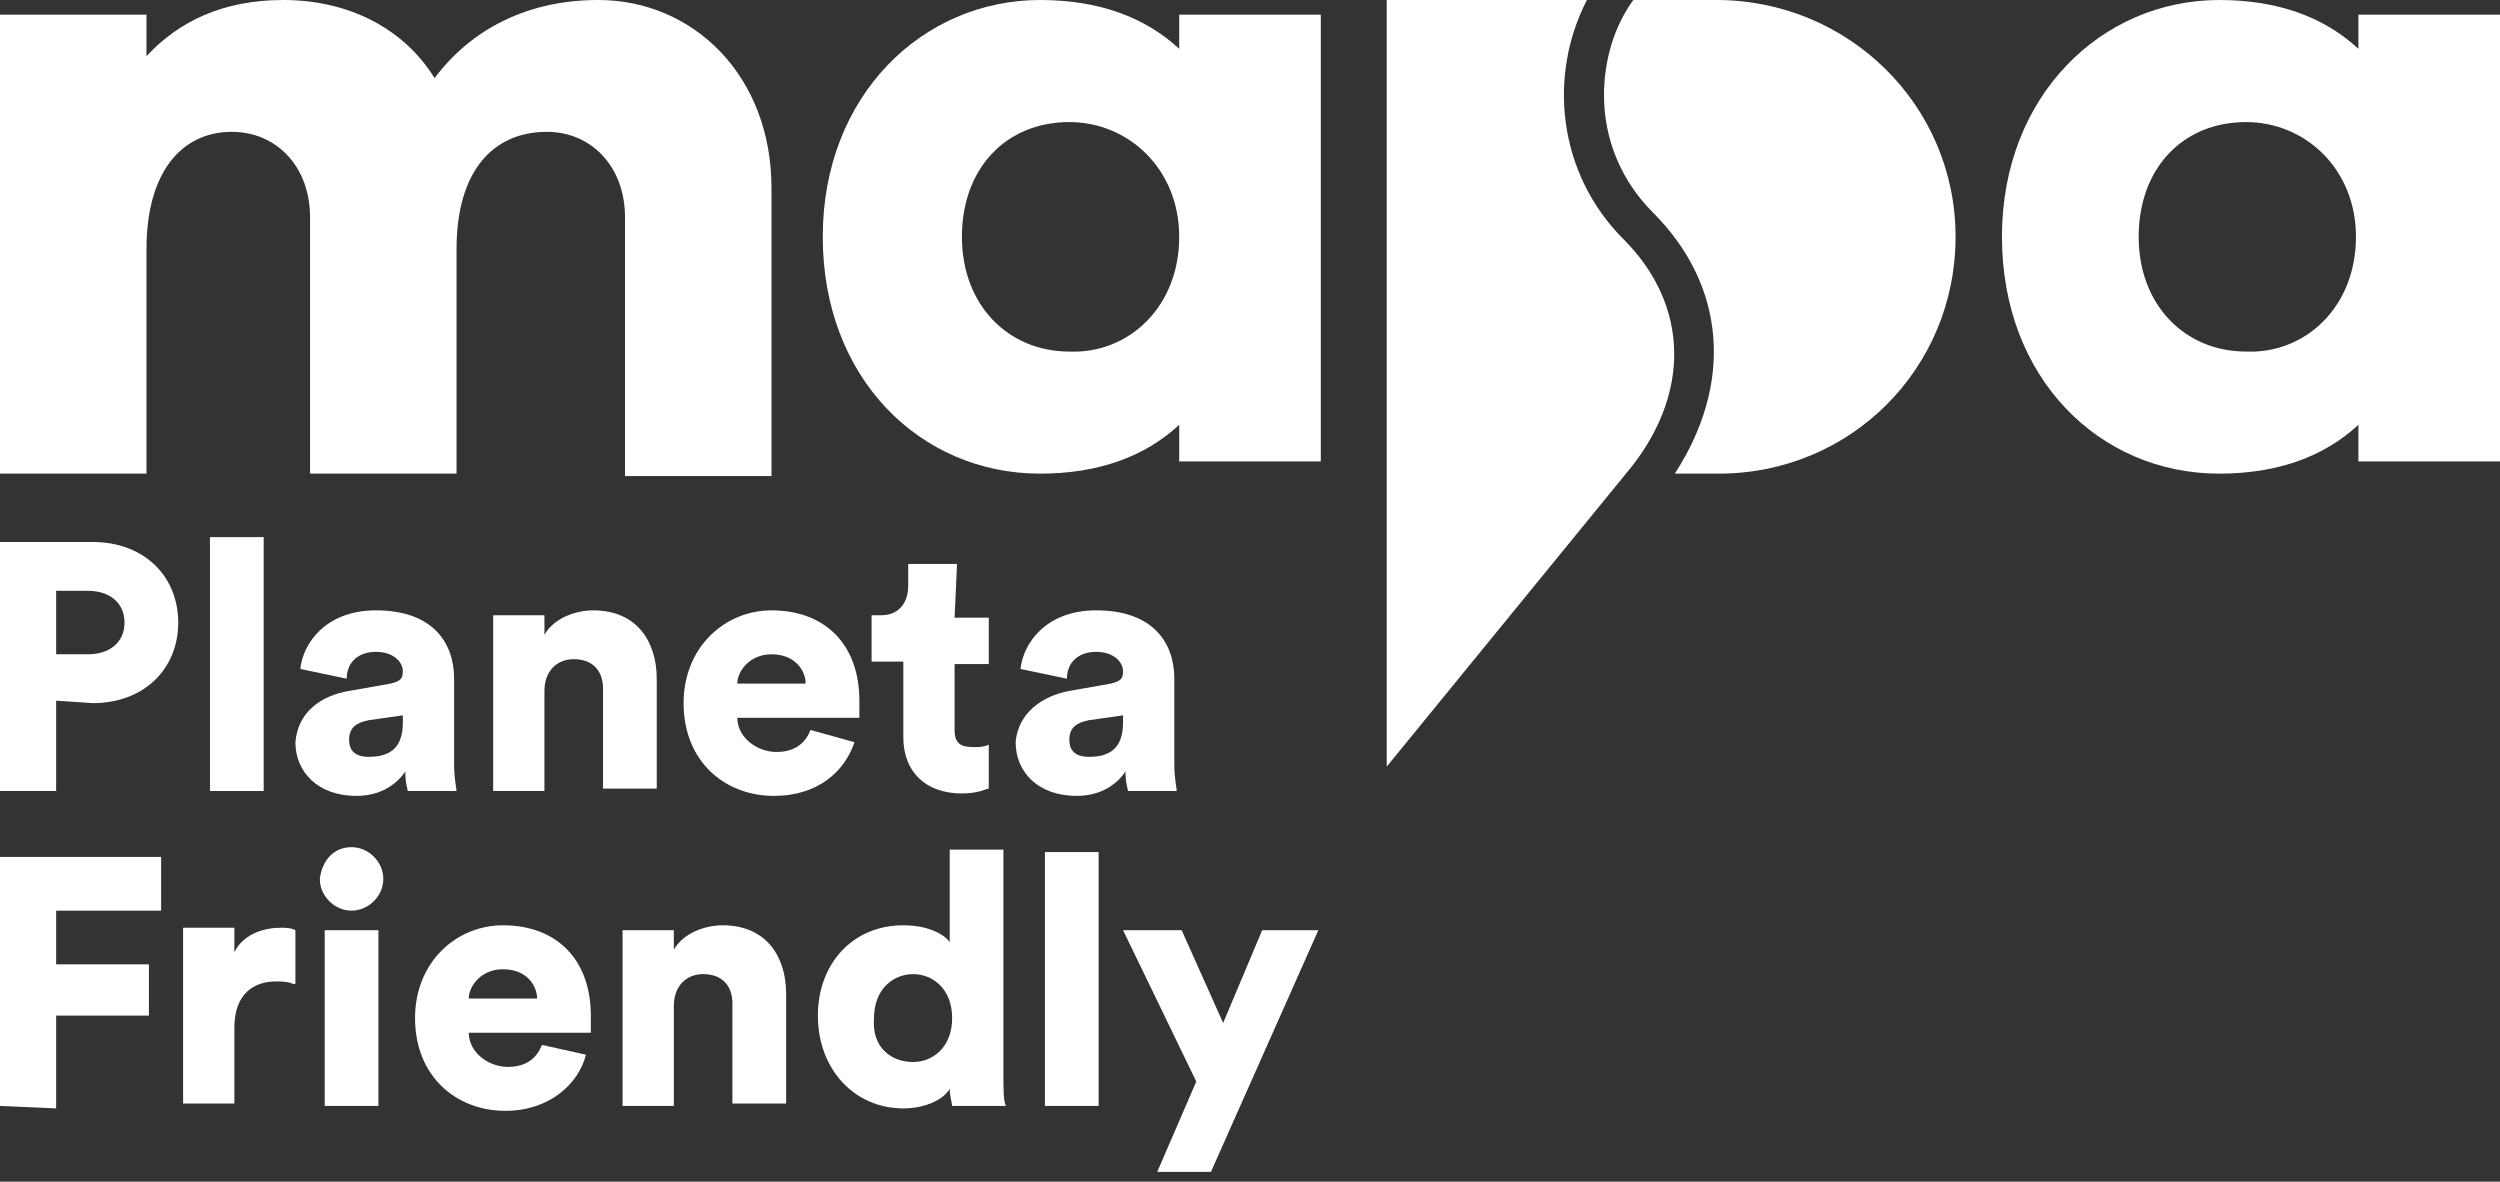 <?xml version="1.0" encoding="utf-8"?>
<!-- Generator: Adobe Illustrator 24.1.0, SVG Export Plug-In . SVG Version: 6.00 Build 0)  -->
<svg version="1.1" id="Capa_1" xmlns="http://www.w3.org/2000/svg" xmlns:xlink="http://www.w3.org/1999/xlink" x="0px" y="0px"
	 viewBox="0 0 102.4 48.4" style="enable-background:new 0 0 102.4 48.4;" xml:space="preserve">
<rect x="0" y="0" width="102.4" height="48.4" fill="#333333" stroke="none"/>
<style type="text/css">
	.st0{fill:#FFFFFF;}
</style>
<g>
	<g>
		<path class="st0" d="M66.6,19.4c2.7-3.2,2.6-6.9-0.1-9.6C63.8,7.1,63.4,3.1,65,0h-8.2v19.4v12L66.6,19.4L66.6,19.4z"/>
		<path class="st0" d="M70.3,0h-3.4c-0.8,1.1-1.2,2.5-1.2,3.9c0,1.8,0.7,3.5,2,4.8c3,3,3.3,7,0.9,10.7h1.8c5.4,0,9.7-4.3,9.7-9.7
			S75.7,0,70.3,0z"/>
	</g>
	<path class="st0" d="M102.4,18.9h-5.8v-1.5c-1.4,1.3-3.3,2-5.7,2c-4.9,0-8.9-3.9-8.9-9.7S86.1,0,90.9,0c2.4,0,4.3,0.7,5.7,2V0.6
		h5.8V18.9z M96.5,9.7C96.5,6.9,94.4,5,92,5c-2.6,0-4.4,1.9-4.4,4.7s1.9,4.7,4.4,4.7C94.4,14.5,96.5,12.6,96.5,9.7z"/>
	<path class="st0" d="M54.1,18.9h-5.8v-1.5c-1.4,1.3-3.3,2-5.7,2c-4.9,0-8.9-3.9-8.9-9.7S37.8,0,42.6,0c2.4,0,4.3,0.7,5.7,2V0.6h5.8
		V18.9z M48.3,9.7c0-2.8-2.1-4.7-4.5-4.7c-2.6,0-4.4,1.9-4.4,4.7s1.9,4.7,4.4,4.7C46.2,14.5,48.3,12.6,48.3,9.7z"/>
	<g>
		<path class="st0" d="M31.6,7.7v11.8h-6V8.9c0-2.1-1.4-3.5-3.2-3.5c-2.2,0-3.7,1.6-3.7,4.8v9.2h-6V8.9c0-2.1-1.4-3.5-3.2-3.5
			C7.4,5.4,6,7.1,6,10.2v9.2H0V0.6h6v1.7C7.3,0.9,9.1,0,11.6,0c2.6,0,4.9,1.1,6.2,3.2c1.5-2,3.8-3.2,6.7-3.2
			C28.4,0,31.6,3.1,31.6,7.7z"/>
	</g>
	<g>
		<path class="st0" d="M2.3,28.7v3.7H0V22.2h3.8c2.1,0,3.5,1.4,3.5,3.3c0,1.9-1.4,3.3-3.5,3.3L2.3,28.7L2.3,28.7z M3.6,26.8
			c0.9,0,1.5-0.5,1.5-1.3s-0.6-1.3-1.5-1.3H2.3v2.6C2.3,26.8,3.6,26.8,3.6,26.8z"/>
		<path class="st0" d="M8.6,32.4V22h2.2v10.4H8.6z"/>
		<path class="st0" d="M14.3,28.3L16,28c0.4-0.1,0.5-0.2,0.5-0.5c0-0.4-0.4-0.8-1.1-0.8c-0.8,0-1.2,0.5-1.2,1.1l-1.9-0.4
			c0.1-1,1-2.4,3.1-2.4c2.3,0,3.2,1.3,3.2,2.8v3.5c0,0.6,0.1,1,0.1,1.1h-2c0-0.1-0.1-0.3-0.1-0.8c-0.4,0.6-1.1,1-2,1
			c-1.6,0-2.5-1-2.5-2.2C12.2,29.2,13.1,28.5,14.3,28.3z M16.5,29.6v-0.3l-1.4,0.2c-0.5,0.1-0.8,0.3-0.8,0.8c0,0.4,0.2,0.7,0.8,0.7
			C15.9,31,16.5,30.7,16.5,29.6z"/>
		<path class="st0" d="M22.4,32.4h-2.2v-7.2h2.1V26c0.4-0.7,1.3-1,2-1c1.8,0,2.6,1.3,2.6,2.8v4.5h-2.2v-4.1c0-0.7-0.4-1.2-1.2-1.2
			c-0.7,0-1.2,0.5-1.2,1.3v4.1H22.4z"/>
		<path class="st0" d="M35,30.4c-0.4,1.2-1.5,2.2-3.3,2.2c-2,0-3.7-1.4-3.7-3.8c0-2.3,1.7-3.8,3.6-3.8c2.2,0,3.6,1.4,3.6,3.7
			c0,0.3,0,0.6,0,0.7h-5c0,0.8,0.8,1.4,1.6,1.4s1.2-0.4,1.4-0.9L35,30.4z M33,28c0-0.5-0.4-1.2-1.4-1.2c-0.9,0-1.4,0.7-1.4,1.2H33z"
			/>
		<path class="st0" d="M39.1,25.3h1.4v1.9h-1.4v2.7c0,0.6,0.3,0.7,0.8,0.7c0.2,0,0.4,0,0.6-0.1v1.8c-0.1,0-0.4,0.2-1.1,0.2
			c-1.5,0-2.4-0.9-2.4-2.3v-3.1h-1.3v-1.9h0.4c0.7,0,1.1-0.5,1.1-1.2v-0.9h2L39.1,25.3L39.1,25.3z"/>
		<path class="st0" d="M43.8,28.3l1.7-0.3c0.4-0.1,0.5-0.2,0.5-0.5c0-0.4-0.4-0.8-1.1-0.8c-0.8,0-1.2,0.5-1.2,1.1l-1.9-0.4
			c0.1-1,1-2.4,3.1-2.4c2.3,0,3.2,1.3,3.2,2.8v3.5c0,0.6,0.1,1,0.1,1.1h-2c0-0.1-0.1-0.3-0.1-0.8c-0.4,0.6-1.1,1-2,1
			c-1.6,0-2.5-1-2.5-2.2C41.7,29.2,42.7,28.5,43.8,28.3z M46,29.6v-0.3l-1.4,0.2c-0.5,0.1-0.8,0.3-0.8,0.8c0,0.4,0.2,0.7,0.8,0.7
			C45.4,31,46,30.7,46,29.6z"/>
		<path class="st0" d="M0,45.3V35.1h6.6v2.2H2.3v2.2h3.8v2.1H2.3v3.8L0,45.3L0,45.3z"/>
		<path class="st0" d="M12,40.3c-0.2-0.1-0.5-0.1-0.7-0.1c-0.9,0-1.7,0.5-1.7,1.9v3.1H7.5V38h2.1v1c0.4-0.8,1.3-1,1.9-1
			c0.2,0,0.4,0,0.6,0.1v2.2H12z"/>
		<path class="st0" d="M14.4,34.7c0.7,0,1.3,0.6,1.3,1.3s-0.6,1.3-1.3,1.3s-1.3-0.6-1.3-1.3C13.2,35.2,13.7,34.7,14.4,34.7z
			 M13.3,45.3v-7.2h2.2v7.2H13.3z"/>
		<path class="st0" d="M24,43.2c-0.3,1.2-1.5,2.3-3.3,2.3c-2,0-3.7-1.4-3.7-3.8c0-2.3,1.7-3.8,3.6-3.8c2.2,0,3.6,1.4,3.6,3.7
			c0,0.3,0,0.6,0,0.7h-5c0,0.8,0.8,1.4,1.6,1.4c0.8,0,1.2-0.4,1.4-0.9L24,43.2z M22,40.9c0-0.5-0.4-1.2-1.4-1.2
			c-0.9,0-1.4,0.7-1.4,1.2H22z"/>
		<path class="st0" d="M27.7,45.3h-2.2v-7.2h2.1v0.8c0.4-0.7,1.3-1,2-1c1.8,0,2.6,1.3,2.6,2.8v4.5H30v-4.1c0-0.7-0.4-1.2-1.2-1.2
			c-0.7,0-1.2,0.5-1.2,1.3v4.1H27.7z"/>
		<path class="st0" d="M41.1,44c0,0.6,0,1.1,0.1,1.3H39c0-0.1-0.1-0.4-0.1-0.7c-0.3,0.5-1.1,0.8-1.9,0.8c-2,0-3.5-1.6-3.5-3.8
			c0-2.1,1.4-3.7,3.5-3.7c1.2,0,1.8,0.5,1.9,0.7v-3.8h2.2C41.1,34.8,41.1,44,41.1,44z M37.4,43.5c0.8,0,1.6-0.6,1.6-1.8
			s-0.8-1.8-1.6-1.8s-1.6,0.6-1.6,1.8C35.7,42.9,36.5,43.5,37.4,43.5z"/>
		<path class="st0" d="M42.8,45.3V34.9H45v10.4C45,45.3,42.8,45.3,42.8,45.3z"/>
		<path class="st0" d="M47.4,48l1.6-3.7l-3-6.2h2.4l1.7,3.8l1.6-3.8H54L49.6,48H47.4z"/>
	</g>
</g>
</svg>

